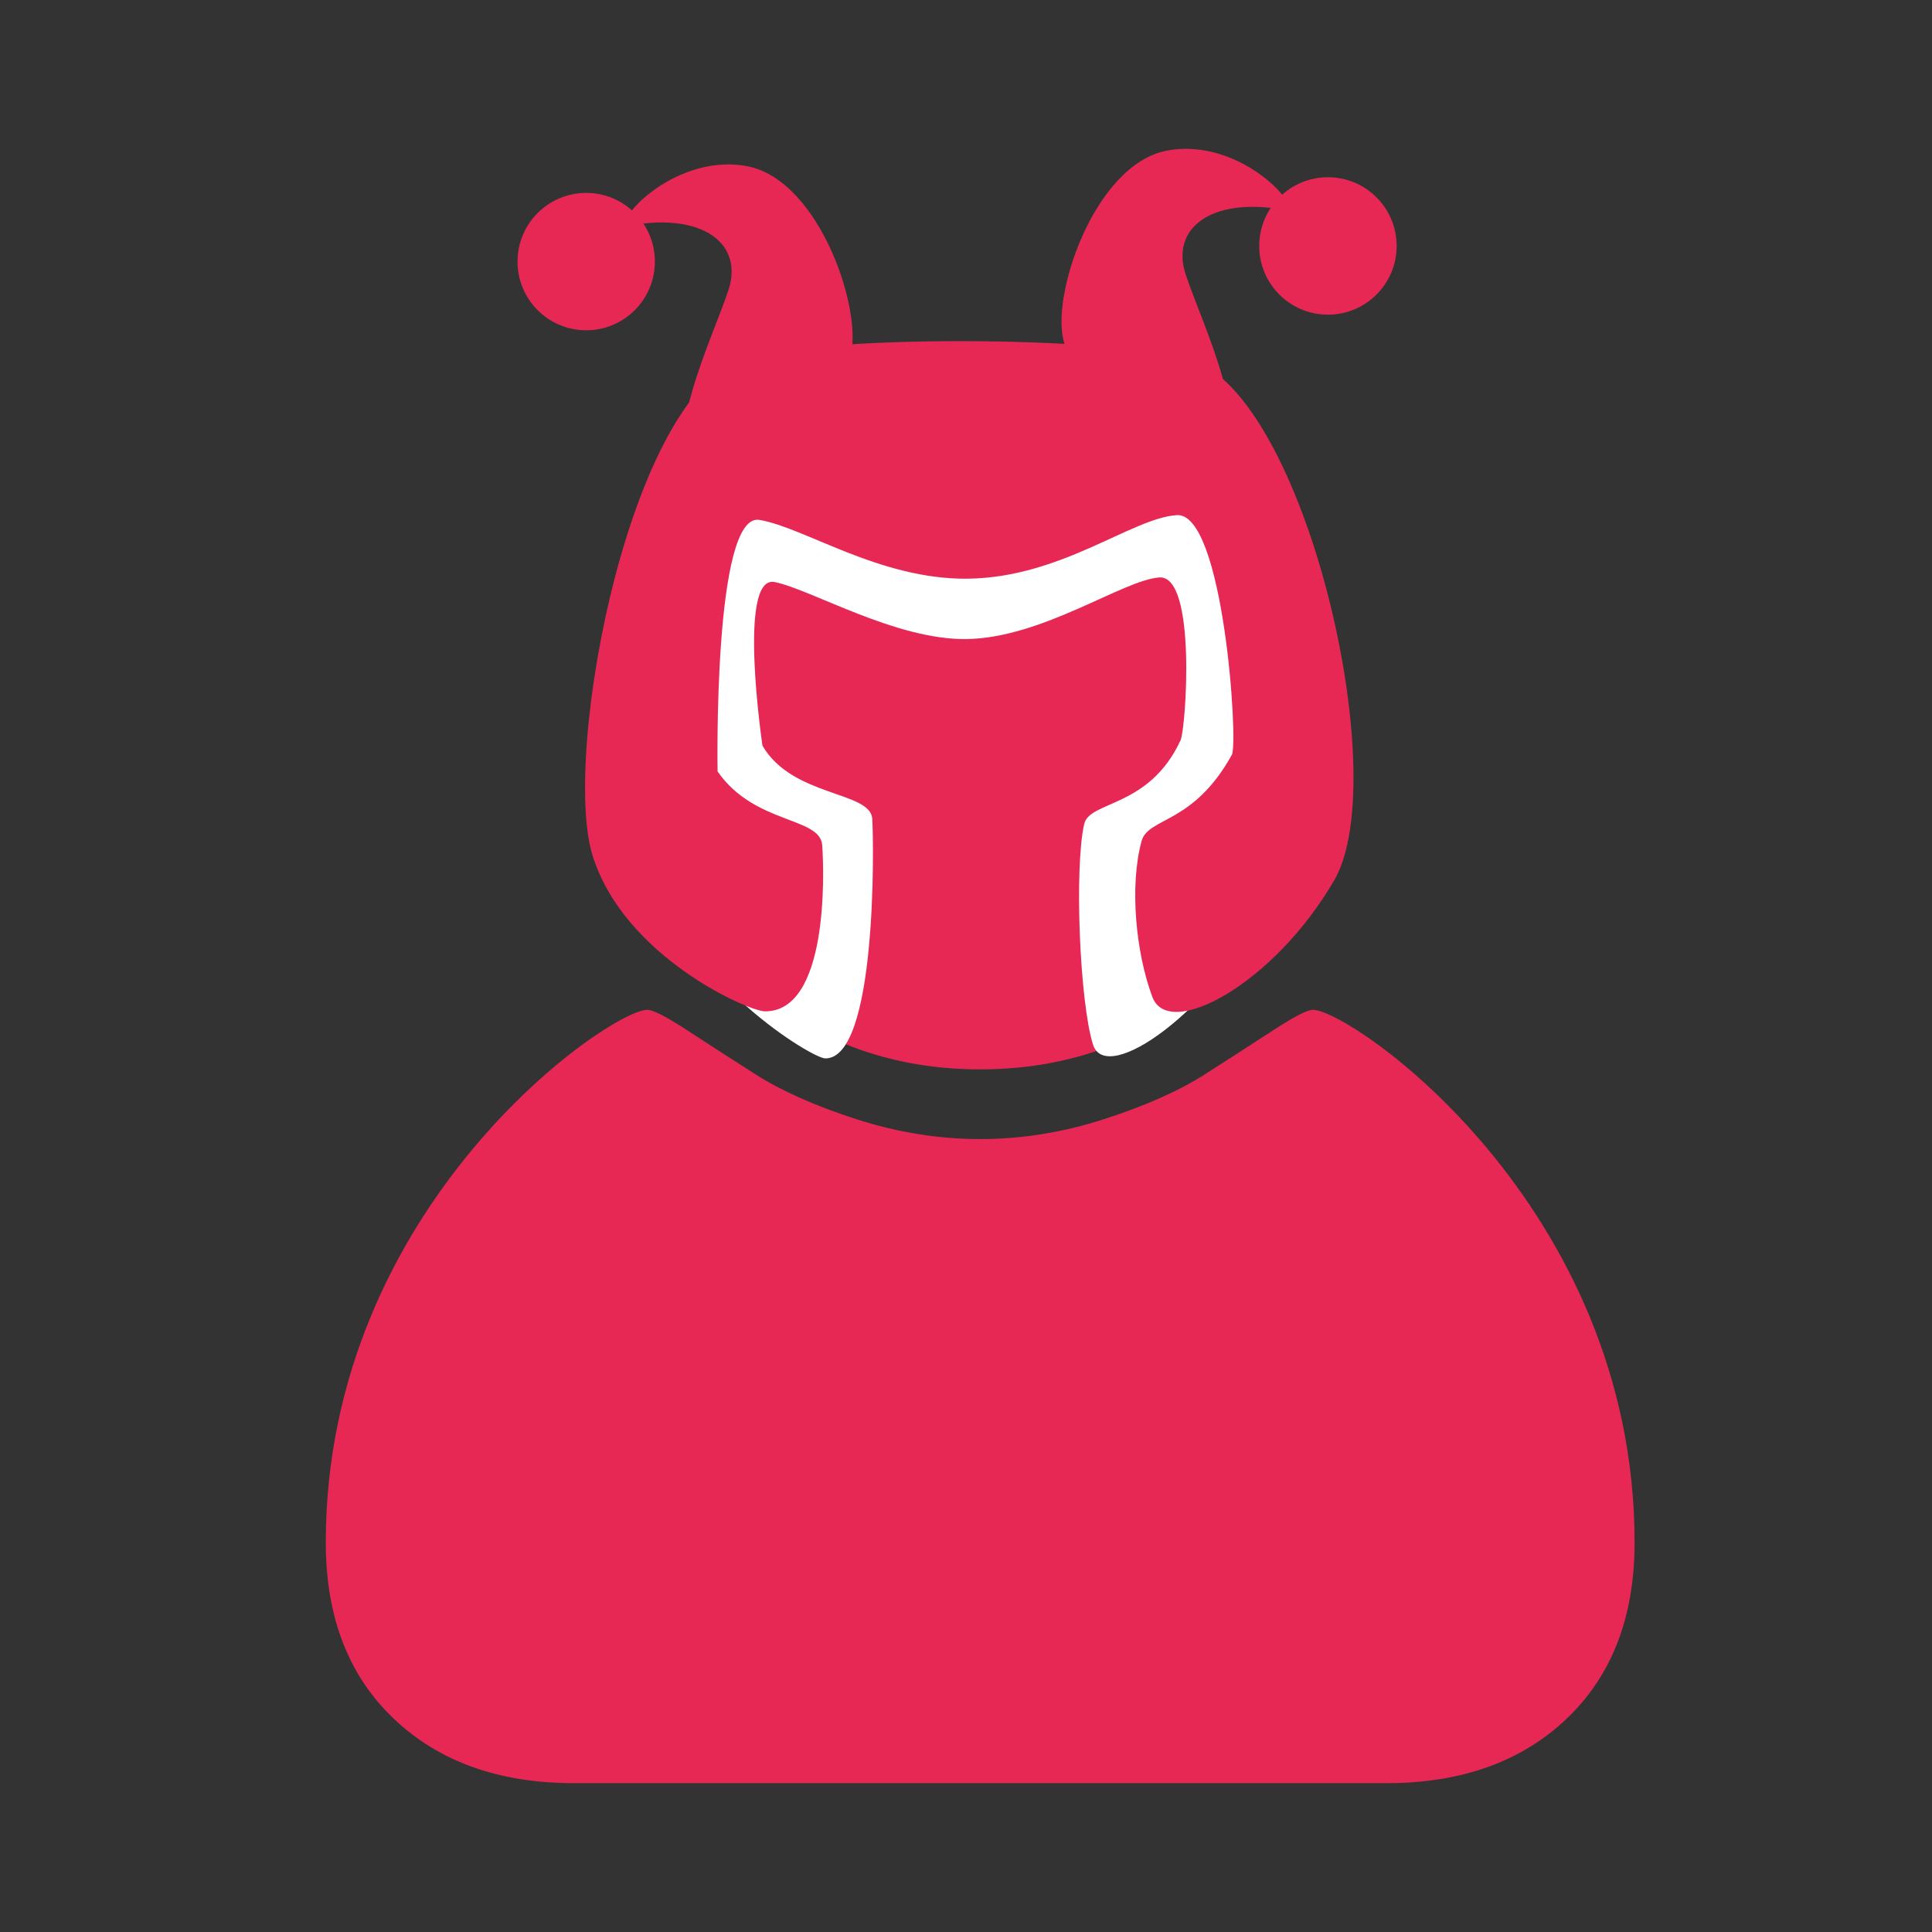 <?xml version="1.0" encoding="utf-8"?>
<!-- Generator: Adobe Illustrator 16.0.0, SVG Export Plug-In . SVG Version: 6.00 Build 0)  -->
<!DOCTYPE svg PUBLIC "-//W3C//DTD SVG 1.1//EN" "http://www.w3.org/Graphics/SVG/1.1/DTD/svg11.dtd">
<svg version="1.1" id="Layer_1" xmlns:x="http://ns.adobe.com/Extensibility/1.0/" xmlns:i="http://ns.adobe.com/AdobeIllustrator/10.0/" xmlns:graph="http://ns.adobe.com/Graphs/1.0/"
	 xmlns="http://www.w3.org/2000/svg" xmlns:xlink="http://www.w3.org/1999/xlink" x="0px" y="0px" width="62px" height="62px"
	 viewBox="0 0 62 62" enable-background="new 0 0 62 62" xml:space="preserve">
<rect x="0" y="0" width="62" height="62" fill="#333333" stroke="none"/>
<g>
	<path fill="#E72855" d="M52.456,49.499c0,2.388-0.727,4.271-2.178,5.653c-1.451,1.382-3.381,2.072-5.787,2.072H18.42
		c-2.406,0-4.335-0.69-5.787-2.072c-1.452-1.383-2.178-3.266-2.178-5.653c0-10.848,9.107-17.093,10.321-17.093
		c0.179,0,0.597,0.214,1.253,0.642s1.397,0.905,2.223,1.433c0.825,0.527,1.898,1.003,3.221,1.432
		c1.322,0.428,2.65,0.641,3.982,0.641c1.332,0,2.659-0.213,3.982-0.641c1.322-0.429,2.396-0.904,3.222-1.432
		c0.824-0.527,1.565-1.005,2.222-1.433c0.657-0.428,1.075-0.642,1.253-0.642C43.348,32.406,52.456,38.651,52.456,49.499z
		 M39.556,14.763C41.792,17,42.91,19.7,42.91,22.862c0,3.161-1.118,5.861-3.354,8.099c-2.238,2.237-4.938,3.356-8.1,3.356
		s-5.861-1.119-8.099-3.356c-2.237-2.238-3.356-4.938-3.356-8.099c0-3.162,1.119-5.862,3.356-8.099s4.937-3.356,8.099-3.356
		S37.317,12.526,39.556,14.763z"/>
	<g>
		<path fill="#FFFFFF" d="M27.992,26.278c0.053,0.884,0.144,7.706-1.509,7.687c-0.425-0.002-4.401-2.444-5.22-5.589
			c-0.819-3.146,1.01-14.854,4.158-15.563c2.933-0.661,9.424-0.534,11.36,0.13c2.98,1.018,5.328,12.966,3.767,16.198
			c-1.565,3.232-5.047,5.738-5.473,4.378c-0.428-1.36-0.602-5.672-0.282-7.075c0.172-0.754,2.089-0.511,3.093-2.69
			c0.169-0.367,0.526-5.314-0.687-5.223c-1.175,0.088-3.737,1.941-6.181,1.977c-2.284,0.032-4.986-1.595-6.159-1.829
			c-1.206-0.244-0.391,5.249-0.391,5.249C25.429,25.584,27.938,25.385,27.992,26.278z"/>
	</g>
	<g>
		<path fill="#E72855" d="M26.386,27.125c0.065,0.911,0.197,5.347-1.843,5.33c-0.526-0.004-4.516-1.755-5.527-5
			c-1.011-3.247,1.246-15.326,5.133-16.057c3.619-0.681,11.631-0.551,14.023,0.135c3.678,1.05,6.577,13.377,4.647,16.712
			c-1.932,3.335-5.313,5.154-5.838,3.75c-0.527-1.403-0.742-3.553-0.347-5.002c0.211-0.776,1.661-0.526,2.899-2.775
			c0.209-0.377-0.266-7.78-1.765-7.687c-1.449,0.091-3.694,2.002-6.712,2.04c-2.819,0.034-5.238-1.645-6.686-1.887
			c-1.489-0.251-1.342,8.073-1.342,8.073C24.215,26.467,26.32,26.203,26.386,27.125z"/>
		<path fill="#E72855" d="M27.268,11.521c0.484-1.423-0.94-5.743-3.291-6.187c-2.434-0.46-4.532,2.034-3.7,1.892
			c2.303-0.395,3.569,0.608,3.108,2.057c-0.46,1.447-2.434,5.462-0.79,5.791C24.241,15.402,26.888,12.637,27.268,11.521z"/>
		<circle fill="#E72855" cx="18.812" cy="8.395" r="2.204"/>
		<path fill="#E72855" d="M34.159,11.019c-0.484-1.422,0.939-5.741,3.29-6.186c2.436-0.46,4.532,2.035,3.701,1.891
			c-2.303-0.394-3.57,0.61-3.108,2.057c0.46,1.448,2.434,5.462,0.789,5.791C37.187,14.901,34.54,12.135,34.159,11.019z"/>
		<circle fill="#E72855" cx="42.615" cy="7.893" r="2.205"/>
	</g>
</g>
</svg>
